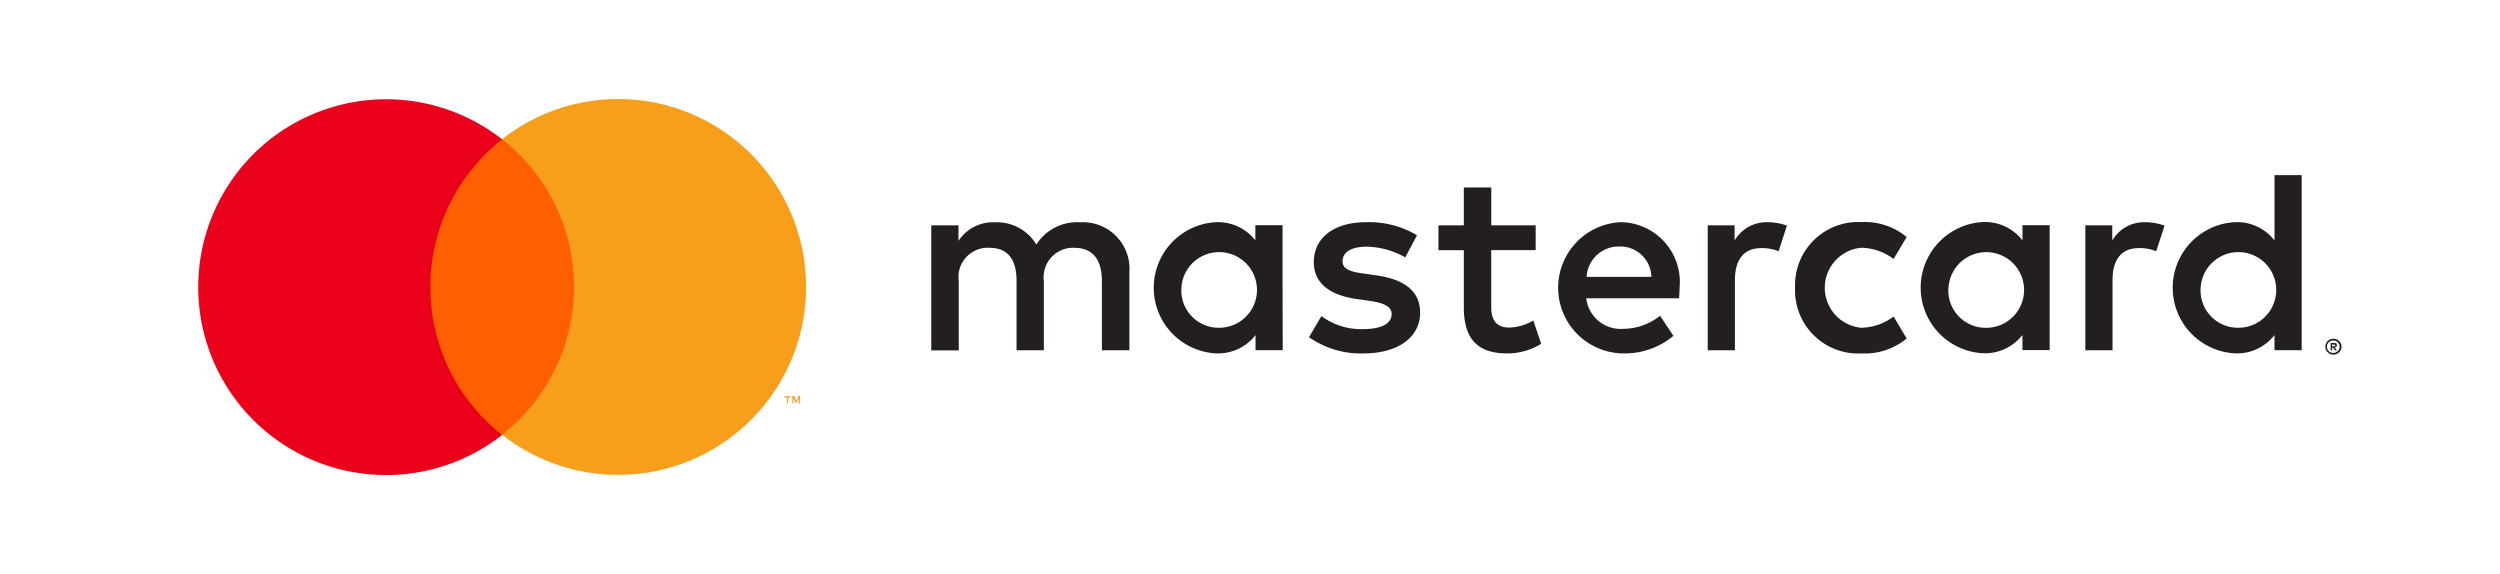 <svg xmlns="http://www.w3.org/2000/svg" width="87.113" height="20" viewBox="0 0 87.113 20"><defs><style>.a{fill:none;}.b{fill:#231f20;}.c{fill:#ff5f00;}.d{fill:#eb001b;}.e{fill:#f79e1b;}</style></defs><rect class="a" width="87.113" height="20"/><path class="b" d="M185.342,39.653V36.925a1.622,1.622,0,0,0-1.713-1.731,1.686,1.686,0,0,0-1.53.775,1.6,1.6,0,0,0-1.439-.775,1.44,1.44,0,0,0-1.273.647V35.3h-.948v4.358h.957V37.24a1.018,1.018,0,0,1,1.066-1.157c.647,0,.948.409.948,1.148v2.422h.951V37.24a1.026,1.026,0,0,1,1.066-1.157c.629,0,.957.409.957,1.148v2.422ZM199.5,35.3h-1.548v-1.32h-.957V35.3h-.884v.866h.884v1.984c0,1.011.391,1.613,1.511,1.613a2.226,2.226,0,0,0,1.184-.336l-.273-.811a1.75,1.75,0,0,1-.838.246c-.473,0-.629-.291-.629-.727V36.165h1.548Zm8.08-.109a1.284,1.284,0,0,0-1.148.638V35.3h-.938v4.354h.948V37.213c0-.727.309-1.12.929-1.12a1.544,1.544,0,0,1,.593.109l.291-.893A2.024,2.024,0,0,0,207.577,35.19Zm-12.216.455a3.255,3.255,0,0,0-1.777-.455c-1.1,0-1.819.529-1.819,1.393,0,.711.527,1.148,1.5,1.284l.446.064c.518.073.766.209.766.455,0,.336-.346.529-.993.529a2.321,2.321,0,0,1-1.455-.455l-.431.737a3.141,3.141,0,0,0,1.886.566c1.257,0,1.986-.593,1.986-1.42,0-.766-.575-1.166-1.52-1.3l-.446-.064c-.409-.055-.738-.136-.738-.427,0-.318.309-.509.829-.509a2.806,2.806,0,0,1,1.357.373Zm25.374-.455a1.284,1.284,0,0,0-1.148.638V35.3h-.938v4.354h.948V37.213c0-.727.309-1.12.929-1.12a1.544,1.544,0,0,1,.593.109l.291-.893A2.024,2.024,0,0,0,220.735,35.19Zm-12.2,2.286a2.2,2.2,0,0,0,2.322,2.286,2.281,2.281,0,0,0,1.566-.52l-.455-.766a1.913,1.913,0,0,1-1.138.391,1.4,1.4,0,0,1,0-2.786,1.913,1.913,0,0,1,1.138.391l.455-.766a2.281,2.281,0,0,0-1.566-.52,2.2,2.2,0,0,0-2.322,2.286Zm8.871,0V35.294h-.948v.529a1.651,1.651,0,0,0-1.375-.638,2.289,2.289,0,0,0,0,4.572,1.651,1.651,0,0,0,1.375-.638v.527h.948Zm-3.525,0a1.318,1.318,0,1,1,1.32,1.393A1.3,1.3,0,0,1,213.881,37.477ZM202.448,35.19a2.288,2.288,0,0,0,.064,4.572,2.646,2.646,0,0,0,1.786-.611l-.464-.7a2.075,2.075,0,0,1-1.273.455,1.208,1.208,0,0,1-1.3-1.066h3.234c.009-.118.018-.236.018-.364a2.083,2.083,0,0,0-2.068-2.286Zm-.018.848a1.08,1.08,0,0,1,1.1,1.057h-2.257a1.12,1.12,0,0,1,1.157-1.057Zm23.761,1.439V33.55h-.948v2.277a1.651,1.651,0,0,0-1.375-.638,2.289,2.289,0,0,0,0,4.572,1.651,1.651,0,0,0,1.375-.638v.527h.948Zm1.108,1.775a.278.278,0,0,1,.109.022.286.286,0,0,1,.089.06.279.279,0,0,1,.06.087.271.271,0,0,1,0,.215.28.28,0,0,1-.06.087.291.291,0,0,1-.089.06.273.273,0,0,1-.109.022.282.282,0,0,1-.262-.169.273.273,0,0,1,0-.215.276.276,0,0,1,.149-.147.286.286,0,0,1,.116-.022Zm0,.491a.205.205,0,0,0,.084-.016.22.22,0,0,0,.067-.045.216.216,0,0,0-.067-.351.209.209,0,0,0-.084-.016.215.215,0,1,0,0,.429Zm.016-.346a.116.116,0,0,1,.076.022.073.073,0,0,1,.027.06.069.069,0,0,1-.022.053.1.1,0,0,1-.06.025l.084.1h-.065l-.078-.1h-.025v.1H227.2V39.4Zm-.064.047v.069h.064a.062.062,0,0,0,.035,0,.032.032,0,0,0,0-.051.062.062,0,0,0-.035,0Zm-4.581-1.968a1.318,1.318,0,1,1,1.32,1.393A1.3,1.3,0,0,1,222.67,37.477Zm-31.991,0V35.294h-.948v.529a1.651,1.651,0,0,0-1.369-.633,2.289,2.289,0,0,0,0,4.572,1.651,1.651,0,0,0,1.375-.638v.527h.948Zm-3.525,0a1.318,1.318,0,1,1,1.32,1.393A1.3,1.3,0,0,1,187.155,37.477Z" transform="translate(-145.988 -27.448)"/><g transform="translate(6.905 3.454)"><rect class="c" width="5.729" height="10.296" transform="translate(7.728 1.398)"/><path class="d" d="M46.057,25.551a6.536,6.536,0,0,1,2.5-5.147,6.547,6.547,0,1,0,0,10.3A6.536,6.536,0,0,1,46.057,25.551Z" transform="translate(-37.965 -19.002)"/><path class="e" d="M106.8,25.539A6.547,6.547,0,0,1,96.21,30.686a6.547,6.547,0,0,0,0-10.3A6.547,6.547,0,0,1,106.8,25.539Z" transform="translate(-85.617 -18.991)"/><path class="e" d="M150.427,76.145v-.211h.085v-.042H150.3v.044h.085v.211Zm.42,0V75.89h-.056l-.076.182-.076-.182h-.067v.255h.038v-.191l.071.166h.049l.071-.166v.193Z" transform="translate(-129.87 -65.542)"/></g></svg>